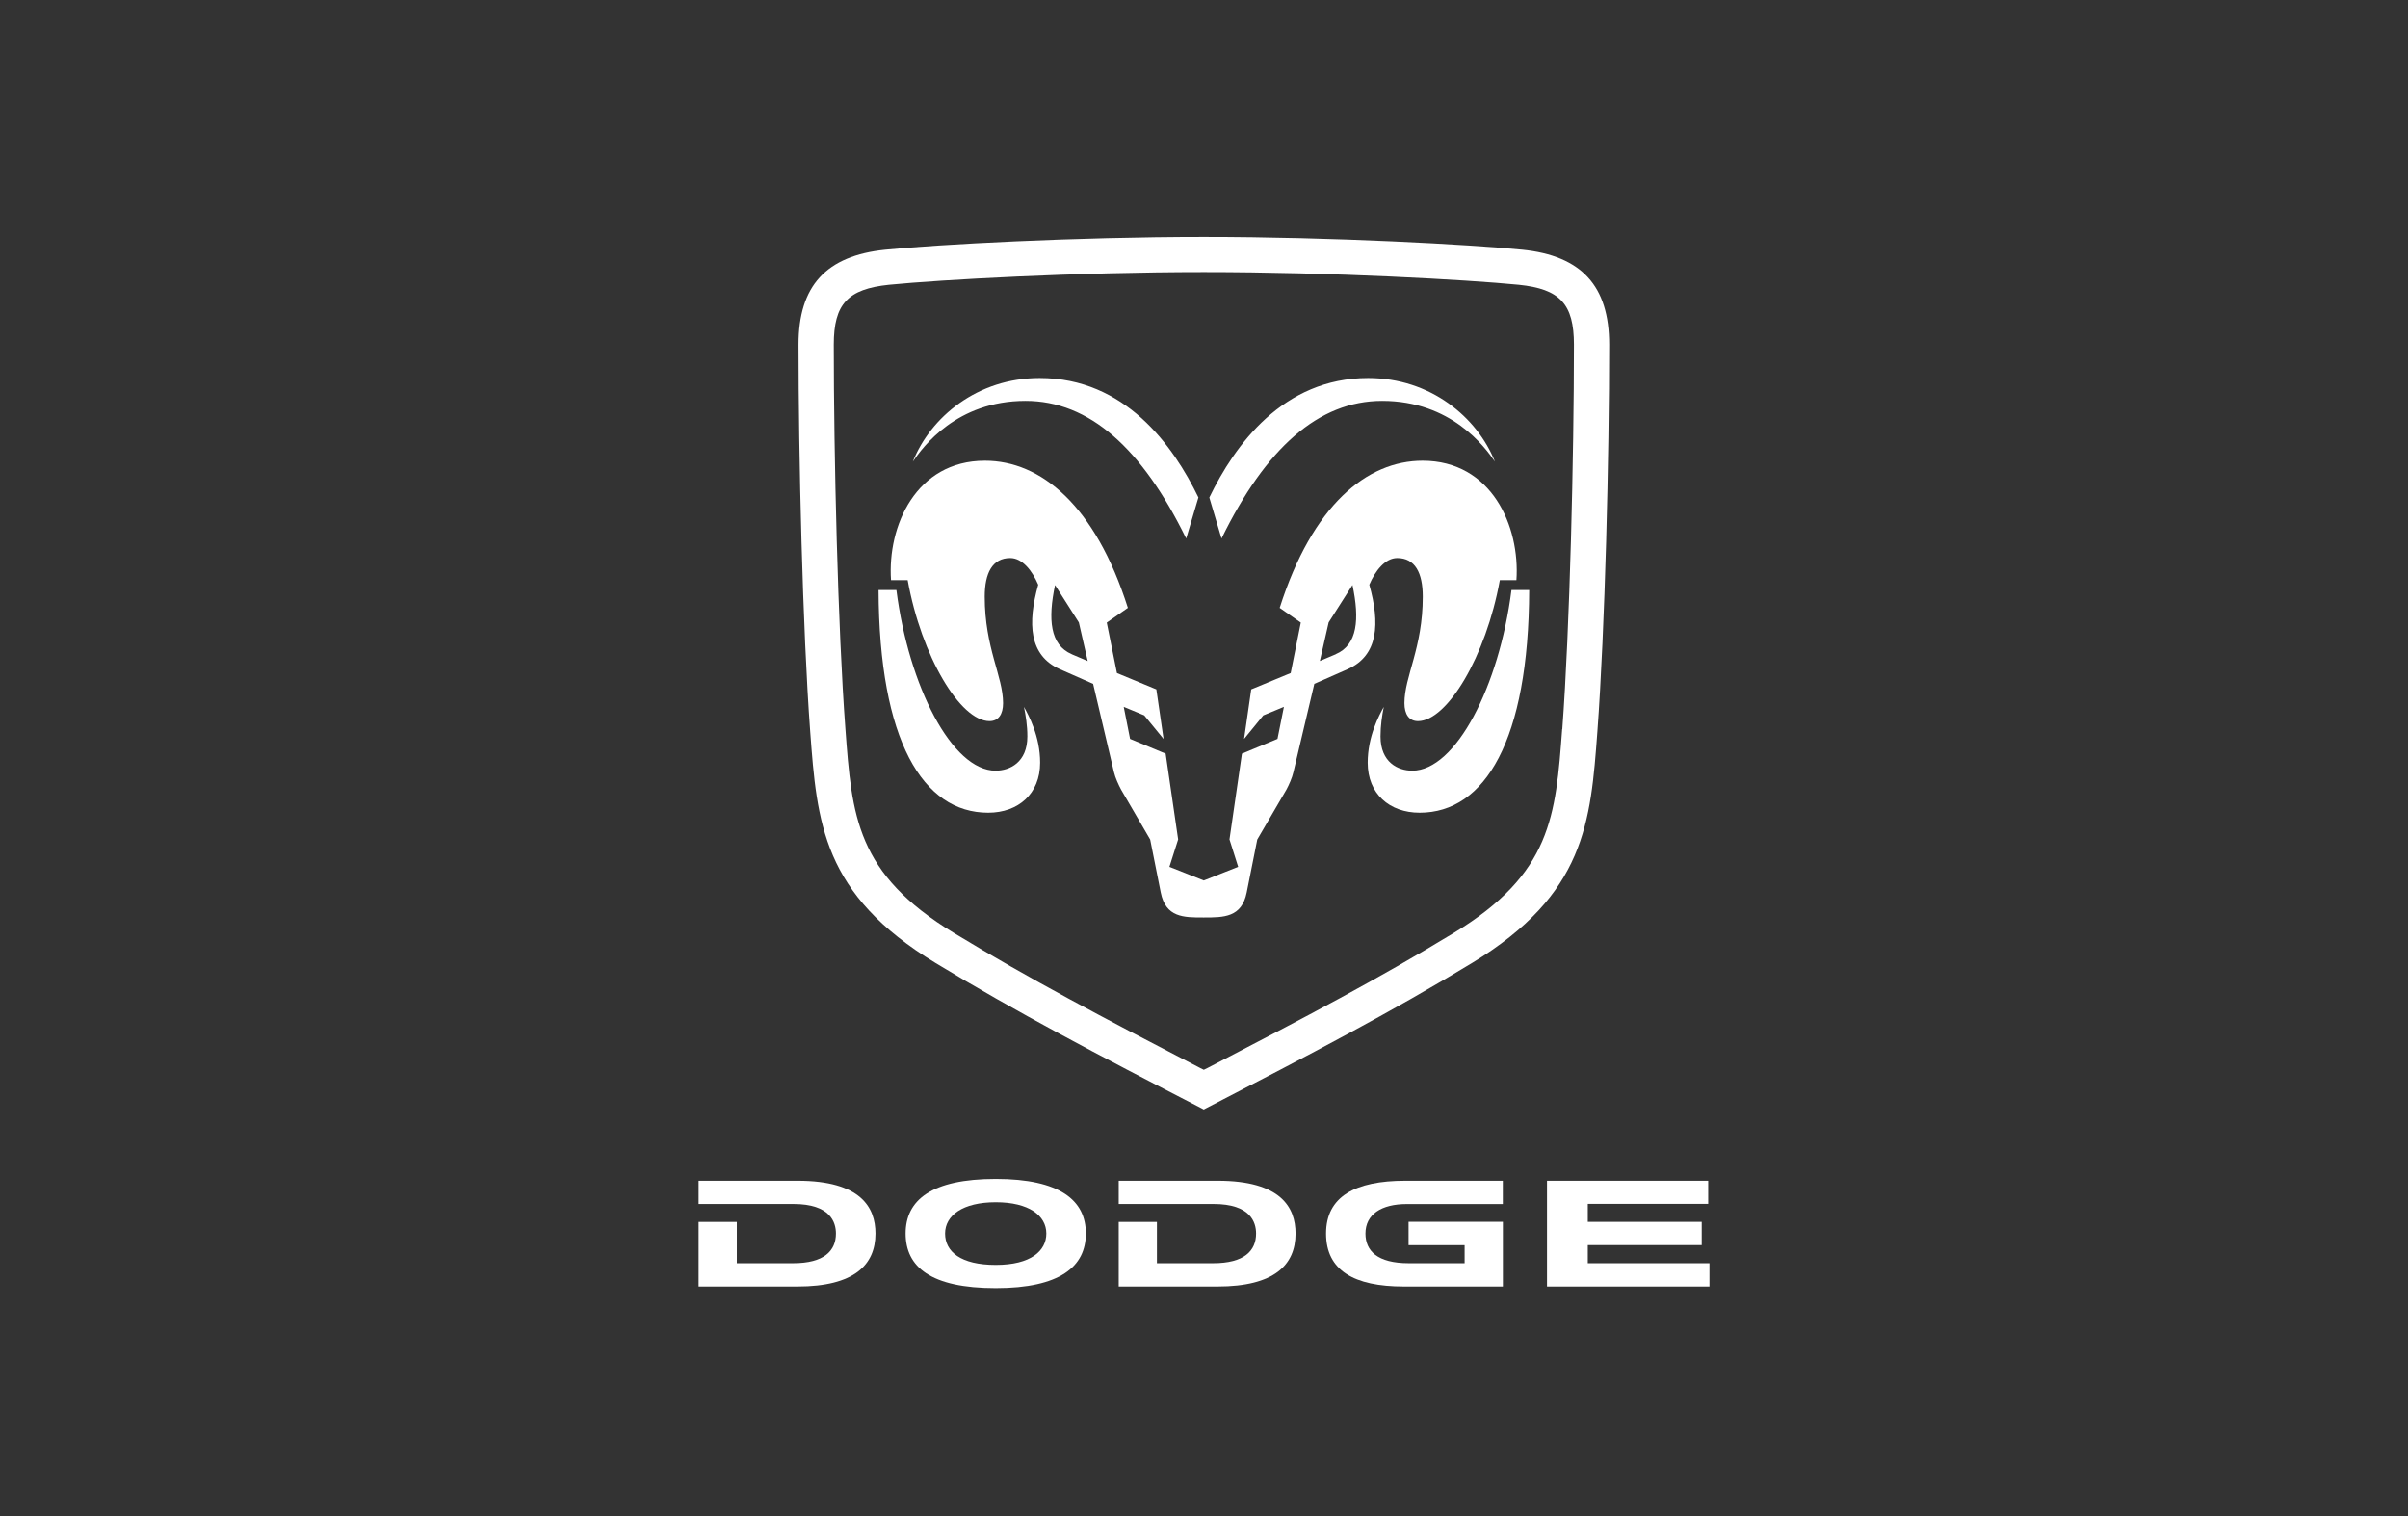 <svg width="216" height="136" viewBox="0 0 216 136" fill="none" xmlns="http://www.w3.org/2000/svg">
<rect x="0" y="0" width="216" height="136" fill="#333333" stroke="none"/>
<path fill-rule="evenodd" clip-rule="evenodd" d="M136.544 22.4C131.882 21.938 119.583 21.25 107.983 21.25C96.382 21.25 84.082 21.938 79.421 22.4C74.105 22.941 71.631 25.641 71.631 30.906C71.631 40.9 71.997 56.474 72.679 65.623C73.288 73.779 73.767 80.216 83.919 86.383C91.185 90.797 98.406 94.585 107.813 99.438L107.977 99.528L108.146 99.438C117.571 94.568 124.808 90.785 132.046 86.383C142.203 80.211 142.683 73.779 143.286 65.623C143.973 56.429 144.345 40.877 144.345 30.906C144.345 25.641 141.865 22.941 136.55 22.4H136.544ZM140.129 65.403C139.548 73.204 139.165 78.368 130.406 83.689C123.529 87.866 117.464 91.05 108.298 95.814L107.983 95.966L107.672 95.814C98.794 91.208 92.459 87.877 85.565 83.689C76.8 78.368 76.411 73.204 75.836 65.397C75.154 56.3 74.793 40.838 74.793 30.912C74.793 27.276 76.039 25.929 79.742 25.545C84.347 25.089 96.517 24.407 107.988 24.407C119.459 24.407 131.623 25.089 136.234 25.545C139.937 25.923 141.183 27.276 141.183 30.912C141.183 40.832 140.817 56.283 140.14 65.403H140.129Z" fill="white"/>
<path fill-rule="evenodd" clip-rule="evenodd" d="M107.496 44.632L106.403 48.307C102.44 40.212 97.711 35.962 91.99 35.962C85.8 35.962 82.773 40.105 81.883 41.413C83.472 37.422 87.666 33.91 93.258 33.91C100.913 33.91 105.242 39.959 107.502 44.632H107.496Z" fill="white"/>
<path fill-rule="evenodd" clip-rule="evenodd" d="M78.809 52.929C78.859 66.418 82.782 72.905 88.639 72.905C91.35 72.905 93.301 71.198 93.301 68.418C93.301 66.045 92.269 64.168 91.852 63.413C92.01 64.191 92.156 65.07 92.156 66.062C92.156 68.385 90.584 69.134 89.304 69.134C85.409 69.134 81.509 61.559 80.409 52.929C79.919 52.929 78.797 52.929 78.814 52.929H78.809Z" fill="white"/>
<path fill-rule="evenodd" clip-rule="evenodd" d="M122.723 33.91C128.314 33.91 132.497 37.422 134.098 41.413C133.201 40.105 130.174 35.962 123.98 35.962C118.264 35.962 113.535 40.212 109.572 48.307L108.479 44.632C110.739 39.953 115.074 33.91 122.723 33.91Z" fill="white"/>
<path fill-rule="evenodd" clip-rule="evenodd" d="M135.581 52.929C134.481 61.559 130.581 69.134 126.68 69.134C125.401 69.134 123.834 68.385 123.834 66.062C123.834 65.07 123.974 64.185 124.127 63.413C123.709 64.168 122.684 66.051 122.684 68.418C122.684 71.198 124.628 72.905 127.345 72.905C133.196 72.905 137.131 66.418 137.17 52.929C137.187 52.929 136.071 52.929 135.575 52.929H135.581Z" fill="white"/>
<path fill-rule="evenodd" clip-rule="evenodd" d="M127.614 41.328C122.609 41.328 117.722 45.319 114.79 54.53L116.684 55.849L115.777 60.375L112.237 61.841L111.594 66.288L113.319 64.174L115.168 63.408L114.593 66.282L111.403 67.607L110.287 75.301L111.065 77.759L107.981 78.982L104.898 77.759L105.681 75.301L104.56 67.607L101.369 66.282L100.8 63.408L102.643 64.174L104.374 66.288L103.725 61.841L100.191 60.375L99.278 55.849L101.172 54.53C98.246 45.319 93.359 41.328 88.348 41.328C82.159 41.328 79.594 47.202 79.927 52.044H81.421C82.661 58.887 86.139 64.687 88.76 64.687C89.56 64.687 89.977 64.078 89.977 63.075C89.977 60.663 88.331 58.137 88.331 53.521C88.331 51.396 89.025 50.06 90.62 50.06C91.708 50.06 92.598 51.204 93.128 52.455C92.159 55.905 92.305 58.791 95.056 60.02C96.415 60.623 98.055 61.344 98.055 61.344C98.055 61.344 99.802 68.746 99.926 69.275C100.039 69.76 100.343 70.42 100.563 70.831C100.884 71.389 103.173 75.312 103.173 75.312C103.173 75.312 103.951 79.23 104.12 80.059C104.571 82.302 106.166 82.308 107.976 82.302C109.779 82.302 111.38 82.302 111.831 80.059C111.995 79.224 112.778 75.312 112.778 75.312C112.778 75.312 115.067 71.384 115.394 70.831C115.613 70.425 115.912 69.76 116.019 69.275C116.143 68.746 117.896 61.344 117.896 61.344C117.896 61.344 119.537 60.623 120.901 60.02C123.651 58.791 123.798 55.905 122.828 52.455C123.358 51.204 124.249 50.06 125.337 50.06C126.932 50.06 127.625 51.39 127.625 53.521C127.625 58.137 125.979 60.663 125.979 63.075C125.979 64.078 126.397 64.687 127.197 64.687C129.807 64.687 133.296 58.887 134.536 52.044H136.024C136.357 47.202 133.798 41.328 127.603 41.328H127.614ZM96.138 58.684C94.188 57.855 93.991 55.55 94.639 52.483L96.775 55.837L97.57 59.298C97.57 59.298 96.798 58.966 96.138 58.69V58.684ZM119.83 58.684C119.165 58.966 118.392 59.293 118.392 59.293L119.182 55.832L121.318 52.478C121.966 55.544 121.774 57.85 119.824 58.678L119.83 58.684Z" fill="white"/>
<path fill-rule="evenodd" clip-rule="evenodd" d="M103.777 109.612V113.316H108.822C111.612 113.316 112.672 112.2 112.672 110.655C112.672 109.64 112.17 108.006 108.867 108.006H100.35V105.92H109.239C114.893 105.92 116.212 108.31 116.212 110.655C116.212 113.462 114.312 115.407 109.222 115.407H100.35V109.612H103.782H103.777Z" fill="white"/>
<path fill-rule="evenodd" clip-rule="evenodd" d="M66.097 109.612V113.316H71.142C73.932 113.316 74.986 112.2 74.986 110.655C74.986 109.64 74.485 108.006 71.181 108.006H62.67V105.92H71.553C77.213 105.92 78.532 108.31 78.532 110.655C78.532 113.462 76.627 115.407 71.542 115.407H62.67V109.612H66.097Z" fill="white"/>
<path fill-rule="evenodd" clip-rule="evenodd" d="M126.35 109.601V111.698H131.378V113.316H126.378C123.538 113.316 122.483 112.2 122.483 110.655C122.483 108.936 123.915 108.011 126.181 108.011H134.805V105.92H126.052C121.553 105.92 118.949 107.341 118.949 110.655C118.949 113.97 121.469 115.407 125.922 115.407H134.811V109.601H126.356H126.35Z" fill="white"/>
<path fill-rule="evenodd" clip-rule="evenodd" d="M142.426 107.994H153.226V105.92H138.768V115.407H153.339V113.316H142.426V111.692H152.645V109.607H142.426V107.994Z" fill="white"/>
<path fill-rule="evenodd" clip-rule="evenodd" d="M89.32 115.553C83.469 115.553 81.236 113.637 81.236 110.649C81.236 107.662 83.542 105.757 89.32 105.757C95.097 105.757 97.403 107.69 97.403 110.649C97.403 113.609 95.097 115.553 89.32 115.553ZM93.857 110.655C93.857 109.037 92.284 107.848 89.32 107.848C86.355 107.848 84.776 109.037 84.776 110.655C84.776 112.273 86.168 113.468 89.32 113.468C92.47 113.468 93.857 112.205 93.857 110.655Z" fill="white"/>
</svg>
